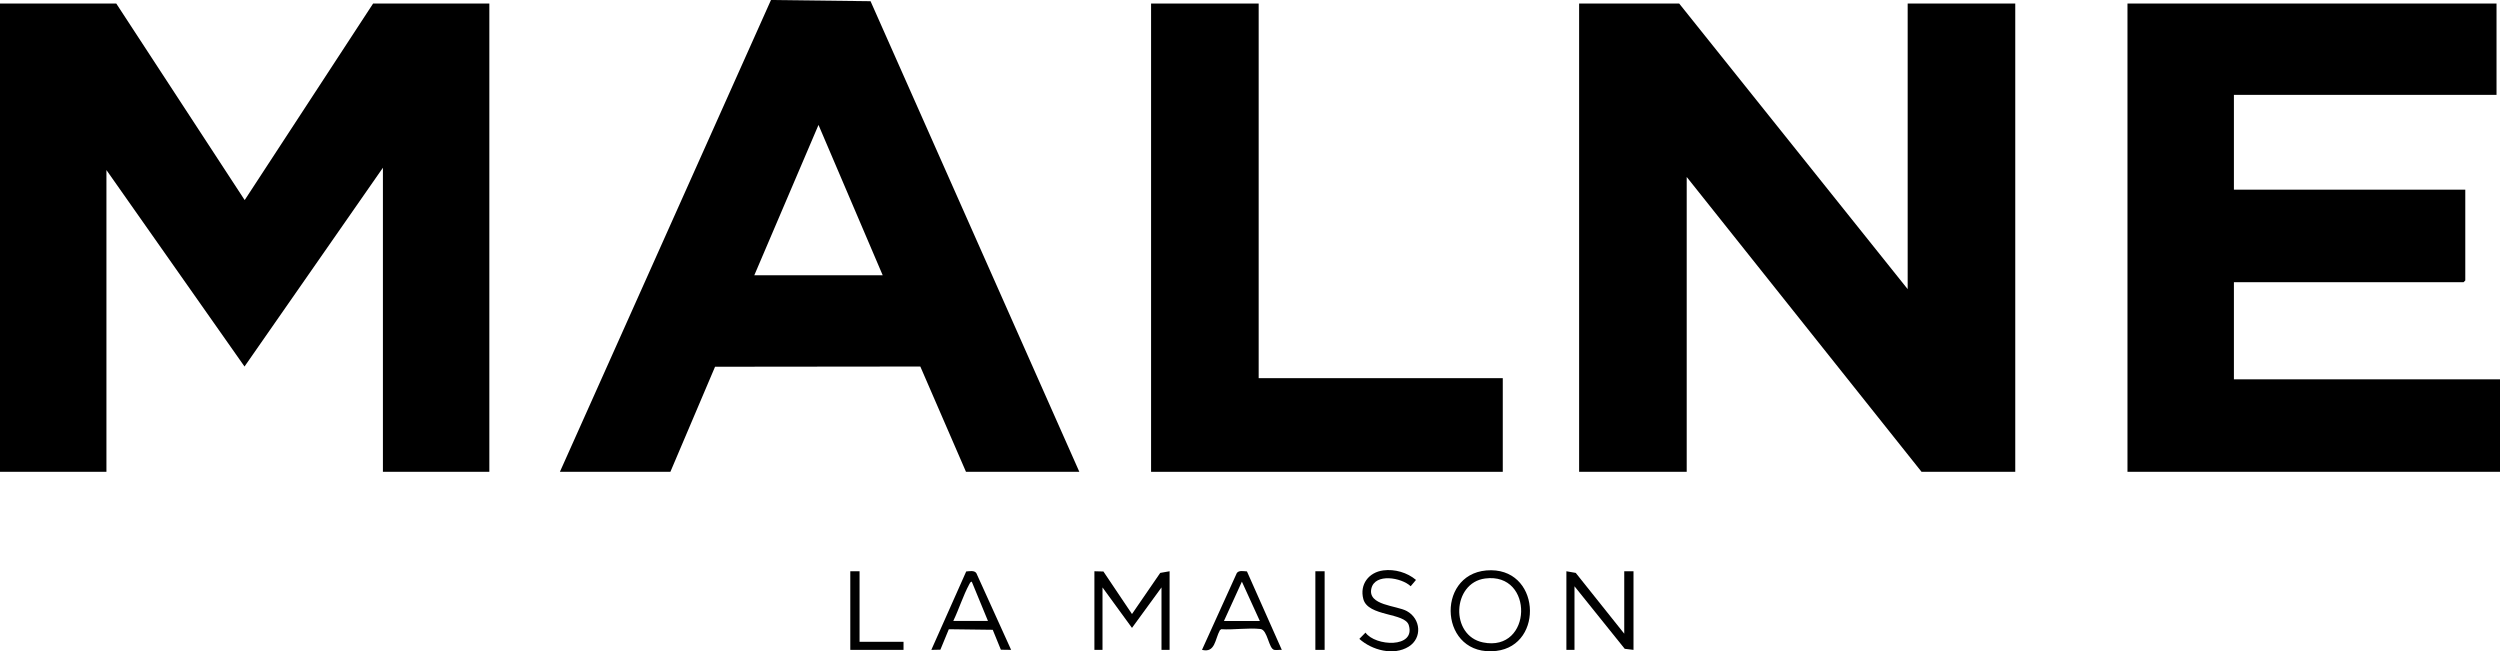 <?xml version="1.0" encoding="UTF-8"?><svg id="uuid-50ec742d-73a9-43d5-b163-bac3d310b495" xmlns="http://www.w3.org/2000/svg" viewBox="0 0 1037.05 270.19"><g id="uuid-3d0a17d8-a487-4011-9346-d3b5267cdf86"><polygon points="202.99 1.47 202.99 195.72 158.84 195.72 158.84 69.58 101.43 152.04 44.15 70.54 44.15 195.72 0 195.72 0 1.47 48.23 1.47 101.5 83 154.77 1.47 202.99 1.47"/><polygon points="791.34 119.94 791.34 1.47 835.97 1.47 835.97 195.72 797.1 195.72 699.68 73.41 699.68 195.72 655.05 195.72 655.05 1.47 696.56 1.47 791.34 119.94"/><polygon points="1035.61 1.47 1035.61 39.36 926.67 39.36 926.67 78.69 1022.65 78.69 1022.65 116.34 1021.93 117.06 926.67 117.06 926.67 157.35 1037.05 157.35 1037.05 195.72 882.52 195.72 882.52 1.47 1035.61 1.47"/><path d="M447.74,195.72h-47.03l-18.94-43.68-85.15.09-18.53,43.59h-45.83L319.82,0l41.3.5,86.61,195.22ZM366.16,114.18l-26.63-62.36-26.63,62.36h53.27Z"/><polygon points="522.12 1.47 522.12 156.87 623.38 156.87 623.38 195.72 477.49 195.72 477.49 1.47 522.12 1.47"/><polygon points="453.98 236.97 457.72 237.07 469.57 254.71 481.29 237.65 485.17 236.97 485.17 269.58 481.81 269.58 481.81 243.68 469.57 260.46 457.34 243.68 457.34 269.58 453.98 269.58 453.98 236.97"/><polygon points="673.77 262.87 673.77 236.97 677.61 236.97 677.61 269.58 673.97 269.14 653.13 243.2 653.13 269.58 649.77 269.58 649.77 236.97 653.65 237.65 673.77 262.87"/><path d="M616.56,236.63c22.43-1.92,24.24,31.03,4.13,33.38-23.5,2.74-25.41-31.55-4.13-33.38ZM616.06,239.97c-13.68,1.8-14.64,23.71-.87,26.52,20.54,4.19,21.32-29.22.87-26.52Z"/><path d="M419.43,269.58l-4.25-.06-3.37-8.27-18.22-.23-3.5,8.49-3.76.08,14.47-32.53c1.35-.1,3.34-.56,4.2.68l14.44,31.85ZM409.83,257.59l-6.72-16.31c-.58.05-.81.66-1.05,1.1-2.58,4.8-4.26,10.28-6.62,15.2h14.4Z"/><path d="M517.26,237.03l14.46,32.55c-.99-.09-2.17.18-3.12,0-2.37-.44-2.73-8.31-5.73-8.66-4.99-.57-11.15.42-16.28.09l-.55.41c-2.06,3.63-1.89,9.56-7.43,8.15l14.44-31.85c.87-1.26,2.85-.75,4.21-.69ZM522.6,257.59l-7.44-16.31-7.44,16.31h14.88Z"/><path d="M573.83,236.61c4.73-.62,9.91.88,13.55,3.95l-2.2,2.62c-3.79-3.6-14.82-5.53-16.31.95-1.61,7.05,10.44,7.01,14.7,9.35,5.84,3.21,6.48,11.2.79,14.75-6.28,3.92-15.28,1.46-20.48-3.21l2.56-2.6c4.02,5.69,20.84,6.58,17.96-3.06-1.59-5.33-16.93-3.49-18.87-10.87-1.6-6.09,2.26-11.09,8.29-11.88Z"/><polygon points="356.56 236.97 356.56 266.23 374.8 266.23 374.8 269.58 352.72 269.58 352.72 236.97 356.56 236.97"/><rect x="545.64" y="236.97" width="3.84" height="32.61"/></g></svg>